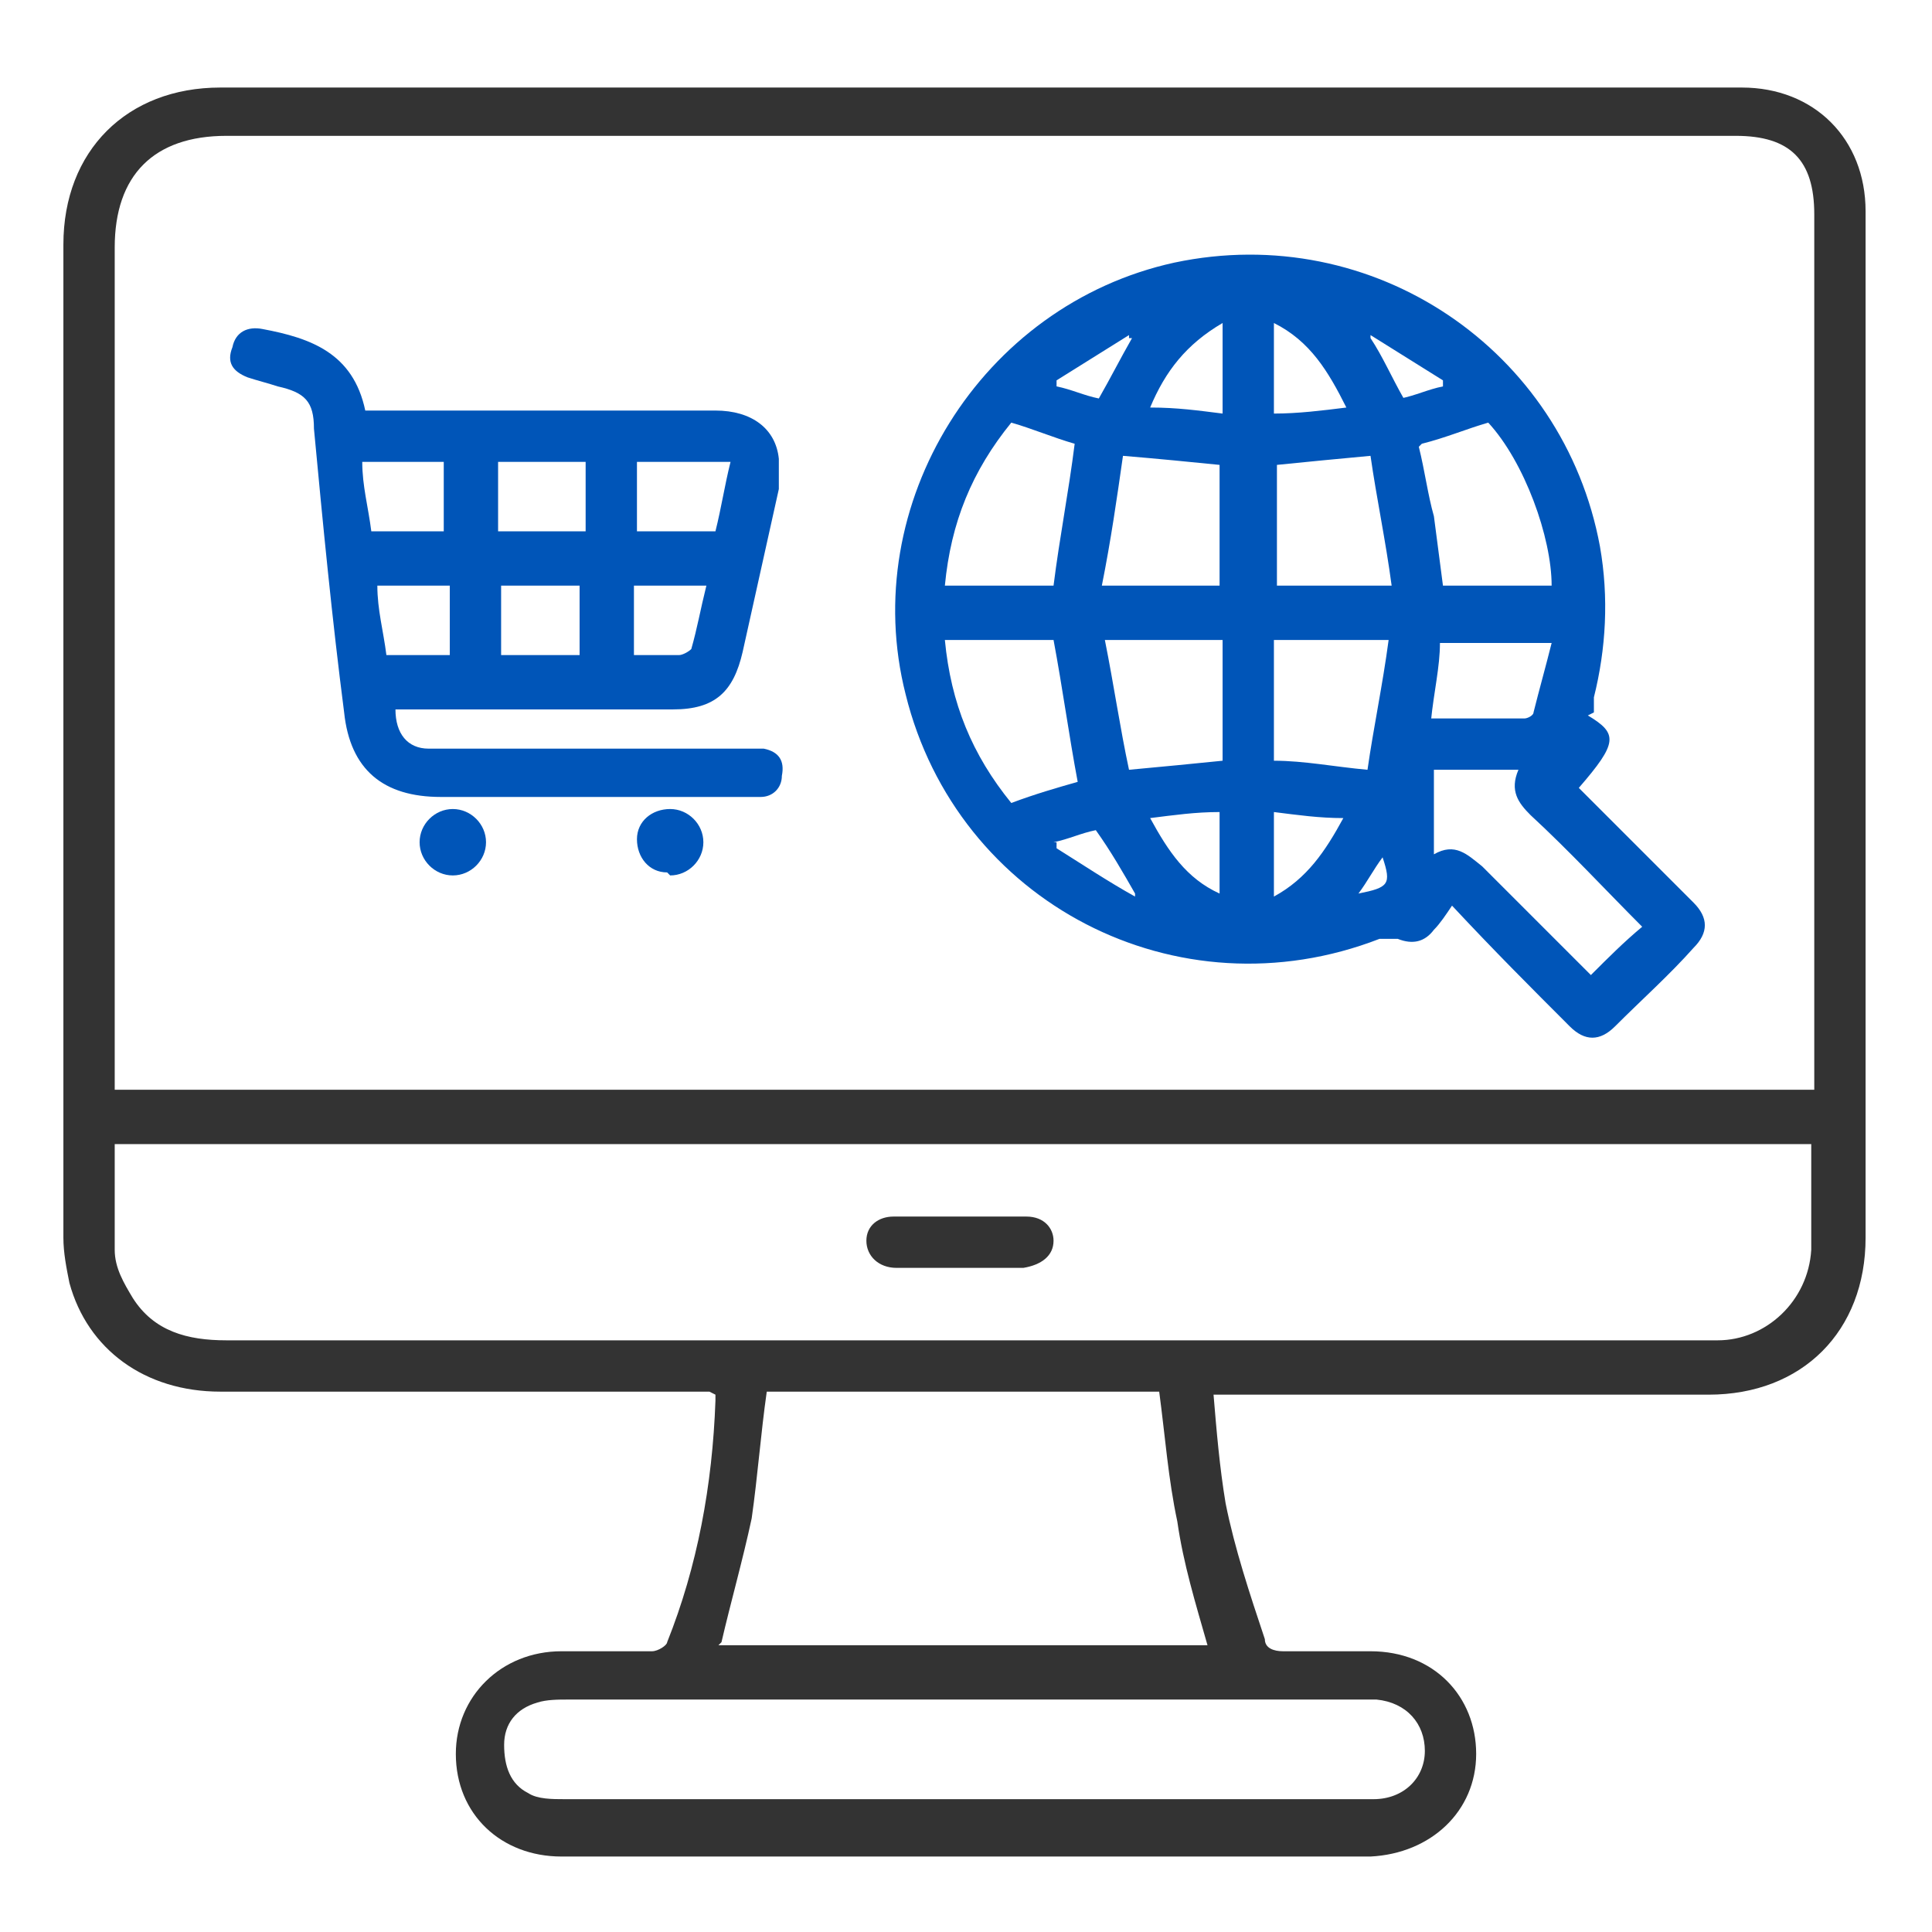 <?xml version="1.0" encoding="UTF-8"?>
<svg xmlns="http://www.w3.org/2000/svg" version="1.1" viewBox="0 0 64 64">
  <defs>
    <style>
      .cls-1 {
        fill: #0055b8;
      }

      .cls-2 {
        fill: #333;
      }
    </style>
  </defs>
  <!-- Generator: Adobe Illustrator 28.7.0, SVG Export Plug-In . SVG Version: 1.2.0 Build 136)  -->
  <g>
    <g id="Layer_1">
      <g>
        <path class="cls-2" d="M23.5,46.1c-.2,0-.4,0-.7,0-5.2,0-10.3,0-15.5,0-2.5,0-4.4-1.4-5-3.6-.1-.5-.2-1-.2-1.5,0-11,0-22,0-32.9,0-3.1,2.1-5.2,5.2-5.2,16.8,0,33.6,0,50.4,0,2.4,0,4.1,1.7,4.1,4.1,0,11.3,0,22.6,0,34,0,3.1-2.1,5.2-5.2,5.2-5.2,0-10.4,0-15.6,0-.2,0-.5,0-.8,0,.1,1.2.2,2.4.4,3.6.3,1.5.8,3,1.3,4.5,0,.3.3.4.6.4,1,0,1.9,0,2.9,0,2.1,0,3.5,1.5,3.5,3.4,0,1.9-1.5,3.3-3.5,3.4-8.9,0-17.9,0-26.8,0-2,0-3.5-1.4-3.5-3.4,0-1.9,1.5-3.4,3.5-3.4,1,0,2,0,3,0,.2,0,.5-.2.5-.3,1-2.5,1.5-5.2,1.6-8,0,0,0,0,0-.2ZM3.8,36.1h56.3v-.7c0-9.4,0-18.9,0-28.3,0-1.8-.8-2.6-2.6-2.6-16.7,0-33.4,0-50,0-2.4,0-3.7,1.3-3.7,3.7,0,9.1,0,18.1,0,27.2,0,.2,0,.4,0,.7ZM60.1,37.9H3.8c0,1.2,0,2.4,0,3.5,0,.6.3,1.1.6,1.6.7,1.1,1.8,1.4,3.1,1.4,16.3,0,32.6,0,48.8,0,.2,0,.4,0,.6,0,1.6,0,3-1.3,3.1-3,0-1.2,0-2.3,0-3.5ZM23.8,54.5h16.2c-.4-1.4-.8-2.7-1-4.1-.3-1.4-.4-2.8-.6-4.3h-13c-.2,1.4-.3,2.8-.5,4.2-.3,1.4-.7,2.8-1,4.1ZM31.9,59.6c2.8,0,5.6,0,8.5,0,1.7,0,3.4,0,5.1,0,1,0,1.7-.7,1.7-1.6,0-.9-.6-1.6-1.6-1.7-.2,0-.4,0-.5,0-8.8,0-17.5,0-26.3,0-.3,0-.7,0-1,.1-.7.2-1.1.7-1.1,1.4,0,.7.2,1.3.8,1.6.3.2.8.2,1.2.2,4.4,0,8.8,0,13.2,0Z"/>
        <path class="cls-1" d="M52.6,23.7c1,.6,1,.9-.3,2.4.1.1.3.3.4.4,1.1,1.1,2.3,2.3,3.4,3.4.5.5.5,1,0,1.5-.8.9-1.7,1.7-2.6,2.6-.5.5-1,.5-1.5,0-1.3-1.3-2.5-2.5-3.9-4-.2.3-.4.6-.6.8-.3.4-.7.5-1.2.3-.2,0-.4,0-.6,0-6.7,2.6-14-1.2-15.7-8.1-1.6-6.3,2.5-12.9,8.9-14.3,6.6-1.4,12.9,2.9,14.1,9.4.3,1.7.2,3.4-.2,5,0,.1,0,.2,0,.4,0,0,0,0,0,.1ZM54.4,30.7c-1.2-1.2-2.4-2.5-3.7-3.7-.4-.4-.7-.8-.4-1.5h-2.8v2.8c.7-.4,1.1,0,1.6.4,1.2,1.2,2.4,2.4,3.6,3.6.6-.6,1.1-1.1,1.7-1.6ZM31.3,21.2c.2,2.1.9,3.8,2.2,5.4.8-.3,1.5-.5,2.2-.7-.3-1.6-.5-3.1-.8-4.7h-3.6ZM31.3,19.4h3.6c.2-1.6.5-3.1.7-4.7-.7-.2-1.4-.5-2.1-.7-1.3,1.6-2,3.3-2.2,5.4ZM47,14.8c.2.8.3,1.6.5,2.3.1.8.2,1.5.3,2.3h3.6c0-1.6-.9-4.1-2.1-5.4-.7.2-1.4.5-2.2.7ZM36.6,19.4h3.8v-4c-1-.1-2-.2-3.2-.3-.2,1.4-.4,2.8-.7,4.3ZM36.6,21.2c.3,1.5.5,2.9.8,4.3,1.1-.1,2.1-.2,3.1-.3v-4h-3.8ZM45.4,15.1c-1.1.1-2.1.2-3.1.3v4h3.8c-.2-1.5-.5-2.9-.7-4.3ZM42.2,25.2c1,0,2,.2,3.1.3.2-1.4.5-2.8.7-4.3h-3.8v4ZM47.4,23.8c1.1,0,2.1,0,3.1,0,.1,0,.3-.1.3-.2.2-.8.4-1.5.6-2.3h-3.7c0,.8-.2,1.6-.3,2.6ZM40.5,10.7c-1.2.7-1.9,1.6-2.4,2.8.9,0,1.6.1,2.4.2v-3ZM42.2,10.7v3c.8,0,1.6-.1,2.4-.2-.6-1.2-1.2-2.2-2.4-2.8ZM38.1,27.1c.6,1.1,1.2,2,2.3,2.5v-2.7c-.8,0-1.5.1-2.3.2ZM42.2,29.7c1.1-.6,1.7-1.5,2.3-2.6-.8,0-1.5-.1-2.3-.2v2.7ZM35,27.9v.2c.8.5,1.7,1.1,2.6,1.6,0,0,0,0,0-.1-.4-.7-.8-1.4-1.3-2.1-.5.1-.9.3-1.4.4ZM37.4,11.2s0,0,0-.1c-.8.5-1.6,1-2.4,1.5,0,0,0,.1,0,.2.5.1.9.3,1.4.4.4-.7.7-1.3,1.1-2ZM46.4,13.2c.5-.1.9-.3,1.4-.4,0,0,0-.1,0-.2l-2.4-1.5s0,0,0,.1c.4.6.7,1.3,1.1,2ZM45.8,28.4c-.3.4-.5.8-.8,1.2,1-.2,1.1-.3.8-1.2Z"/>
        <path class="cls-1" d="M11.8,13.6c.3,0,.5,0,.7,0,3.7,0,7.5,0,11.2,0,1.2,0,2,.6,2.1,1.6,0,.3,0,.6,0,1-.4,1.8-.8,3.6-1.2,5.4-.3,1.3-.9,1.9-2.3,1.9-2.8,0-5.7,0-8.5,0-.2,0-.5,0-.7,0,0,.8.4,1.3,1.1,1.3.7,0,1.4,0,2.1,0,2.8,0,5.6,0,8.3,0,.2,0,.4,0,.7,0,.5.1.7.4.6.9,0,.4-.3.7-.7.7-.2,0-.3,0-.5,0-3.4,0-6.7,0-10.1,0-1.9,0-3-.9-3.2-2.8-.4-3.1-.7-6.2-1-9.4,0-.9-.3-1.2-1.2-1.4-.3-.1-.7-.2-1-.3-.5-.2-.7-.5-.5-1,.1-.5.5-.7,1-.6,1.6.3,3,.8,3.4,2.7ZM19.4,15.3h-2.9v2.3h2.9v-2.3ZM23.7,17.6c.2-.8.3-1.5.5-2.3h-3.1v2.3h2.6ZM14.7,17.6v-2.3h-2.7c0,.8.2,1.5.3,2.3h2.4ZM16.6,21.7h2.6v-2.3h-2.6v2.3ZM14.9,21.7v-2.3h-2.4c0,.8.2,1.5.3,2.3h2.2ZM21,19.4v2.3c.5,0,1,0,1.5,0,.1,0,.3-.1.4-.2.2-.7.3-1.3.5-2.1h-2.3Z"/>
        <path class="cls-1" d="M15,26.8c.6,0,1.1.5,1.1,1.1,0,.6-.5,1.1-1.1,1.1-.6,0-1.1-.5-1.1-1.1,0-.6.5-1.1,1.1-1.1Z"/>
        <path class="cls-1" d="M22.1,28.9c-.6,0-1-.5-1-1.1,0-.6.5-1,1.1-1,.6,0,1.1.5,1.1,1.1,0,.6-.5,1.1-1.1,1.1Z"/>
        <path class="cls-2" d="M31.9,42c-.7,0-1.4,0-2.2,0-.6,0-1-.4-1-.9,0-.5.4-.8.9-.8,1.5,0,2.9,0,4.4,0,.6,0,.9.4.9.8,0,.5-.4.8-1,.9-.7,0-1.4,0-2.2,0Z"/>
      </g>
    </g>
  </g>
</svg>